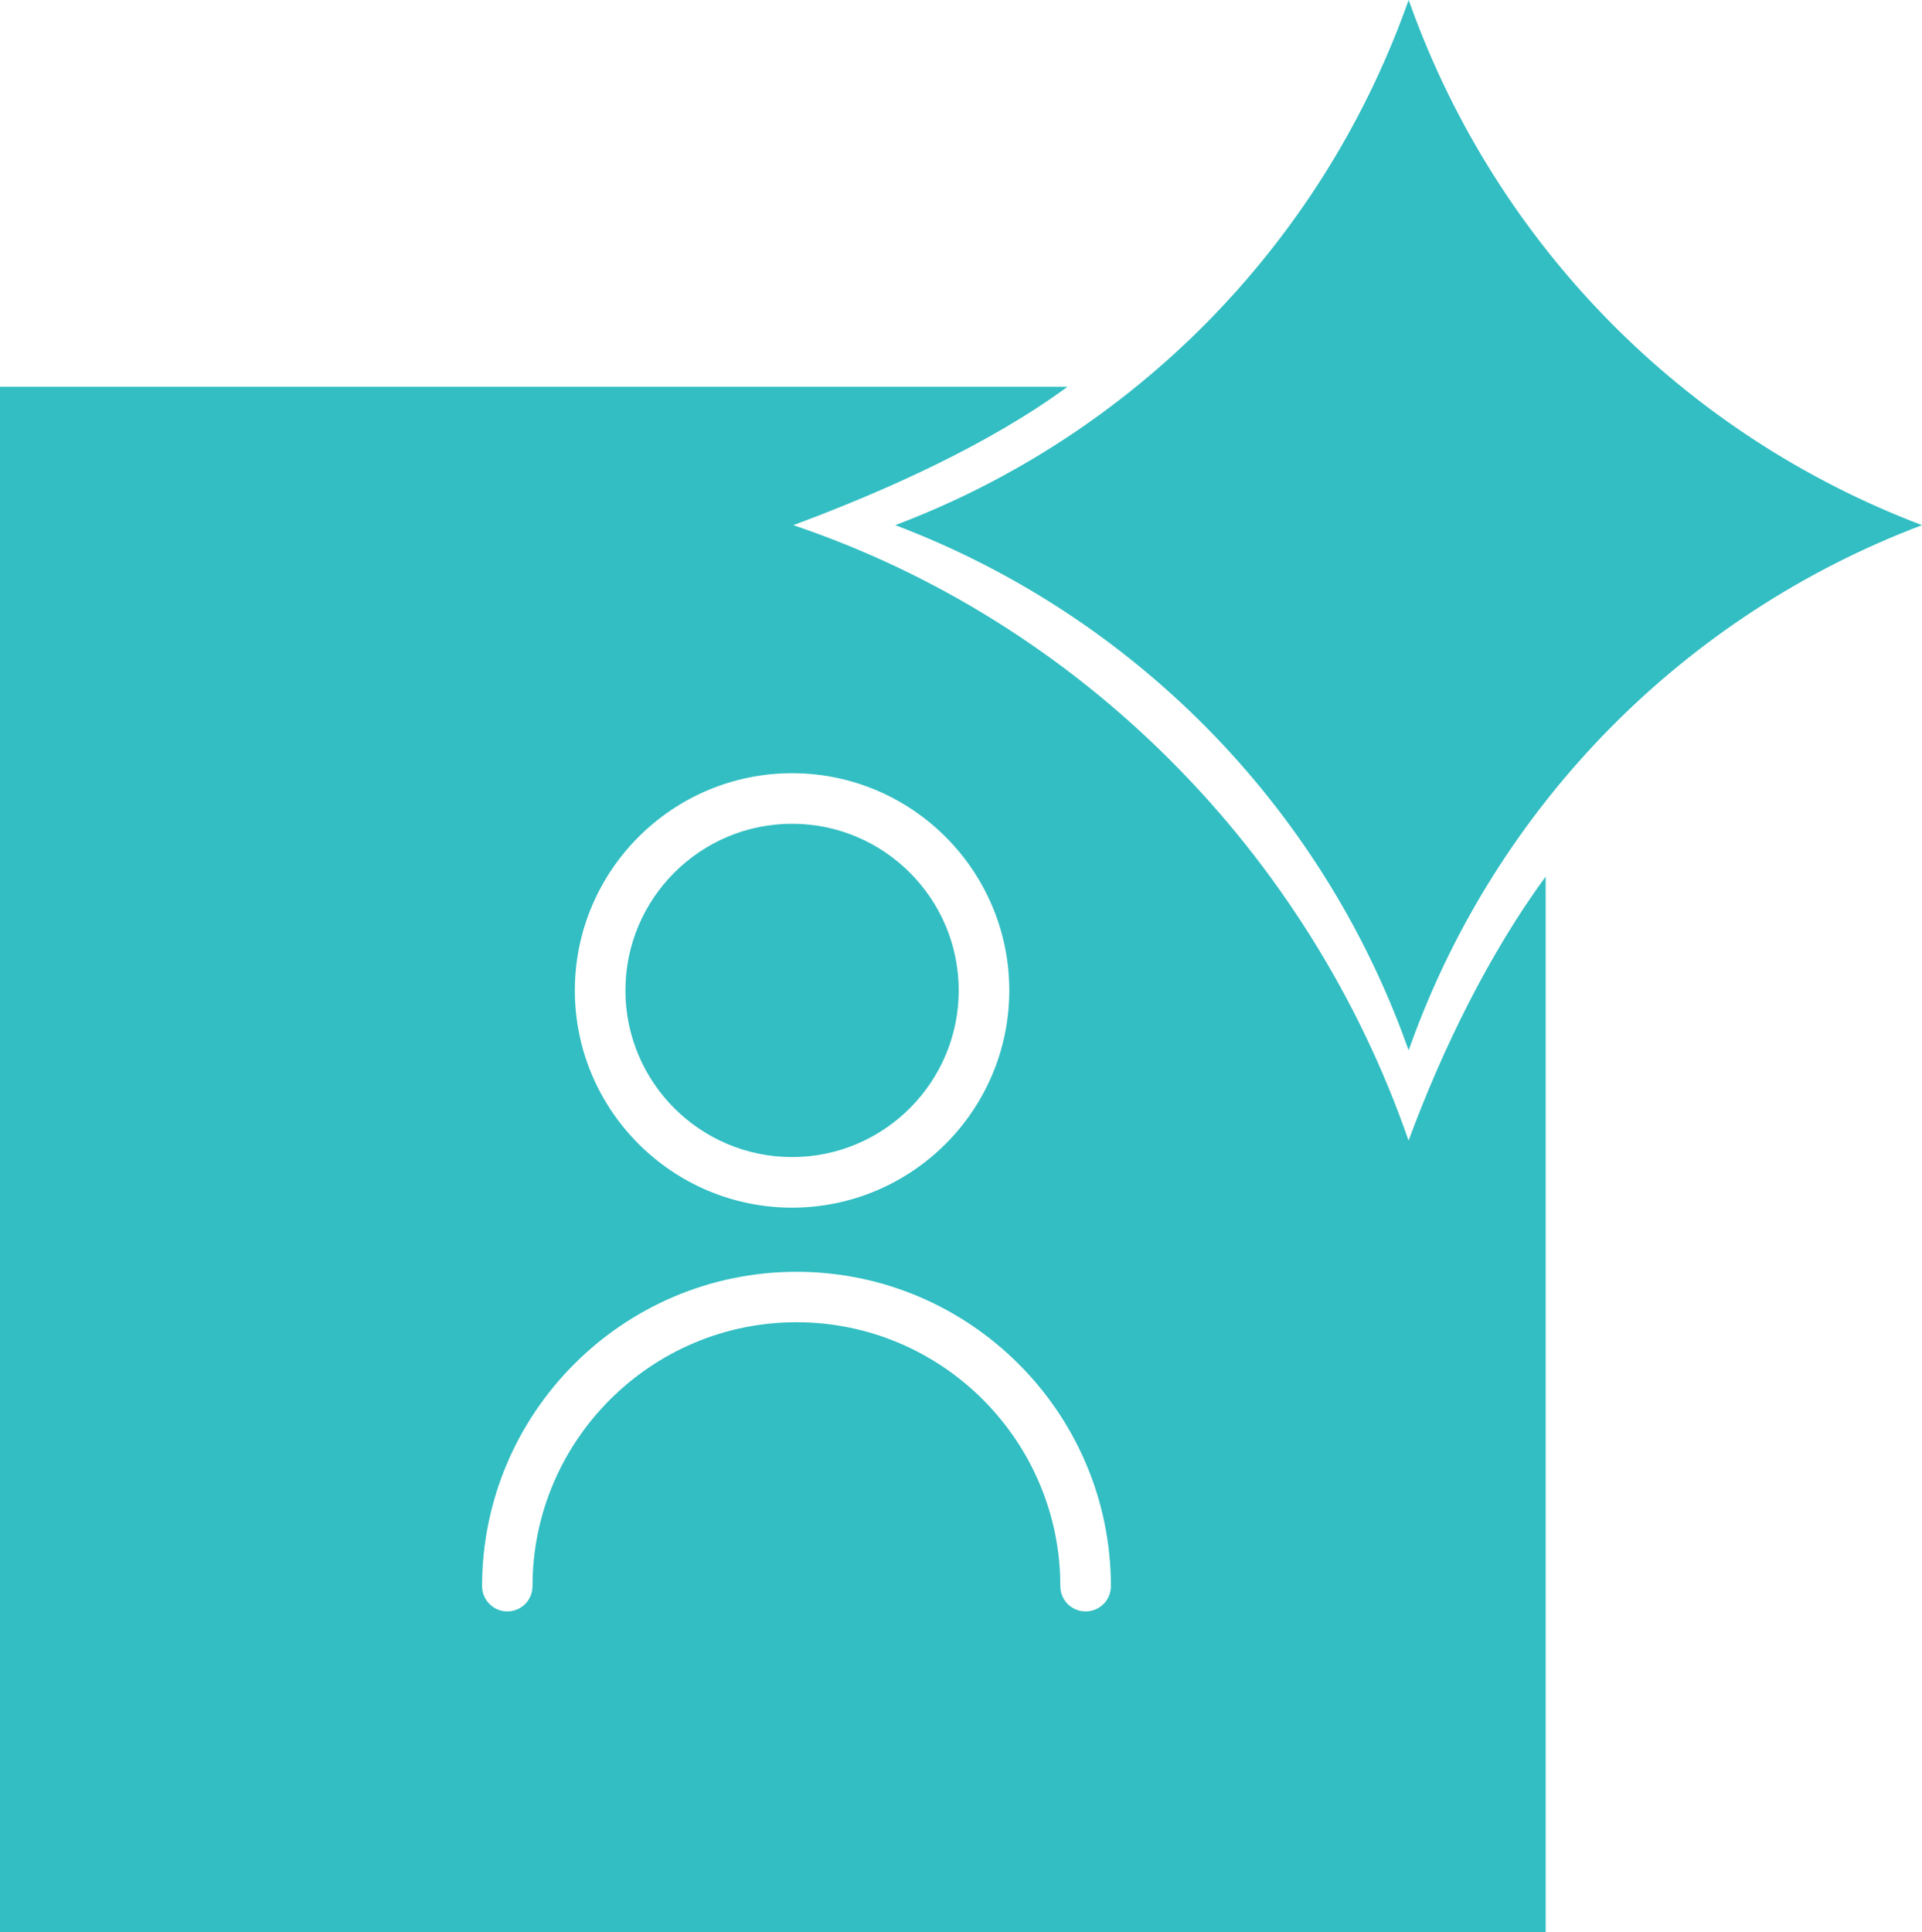 <?xml version="1.0" encoding="UTF-8"?><svg id="b" xmlns="http://www.w3.org/2000/svg" viewBox="0 0 130.33 131.03"><g id="c"><path d="M95.51,77.33c-6.77-19.54-22.25-35.15-41.72-41.72,6.26-2.32,13.32-5.5,18.59-9.38H0v104.81h104.81V59.44c-3.84,5.24-6.99,11.67-9.29,17.89ZM53.71,52.43c8.12,0,14.73,6.61,14.73,14.73s-6.61,14.73-14.73,14.73-14.73-6.61-14.73-14.73,6.61-14.73,14.73-14.73ZM73.61,109.27c-.95,0-1.71-.77-1.71-1.71,0-9.87-8.03-17.9-17.89-17.9s-17.9,8.03-17.9,17.9c0,.95-.77,1.71-1.71,1.71s-1.71-.77-1.71-1.71c0-11.76,9.57-21.32,21.32-21.32s21.32,9.57,21.32,21.32c0,.95-.77,1.71-1.71,1.71Z" fill="#32bec2" stroke-width="0"/><path d="M53.71,78.46c6.23,0,11.3-5.07,11.3-11.3s-5.07-11.3-11.3-11.3-11.3,5.07-11.3,11.3,5.07,11.3,11.3,11.3Z" fill="#32bec2" stroke-width="0"/><path d="M130.33,35.61h0s0,0,0,0c-16.13,6.1-28.79,18.95-34.65,35.17l-.16.44-.16-.44c-5.87-16.22-18.53-29.06-34.65-35.17h0s0,0,0,0c16.13-6.1,28.79-18.95,34.65-35.17l.16-.44.16.44c5.87,16.22,18.53,29.06,34.65,35.17Z" fill="#32bec2" stroke-width="0"/></g></svg>